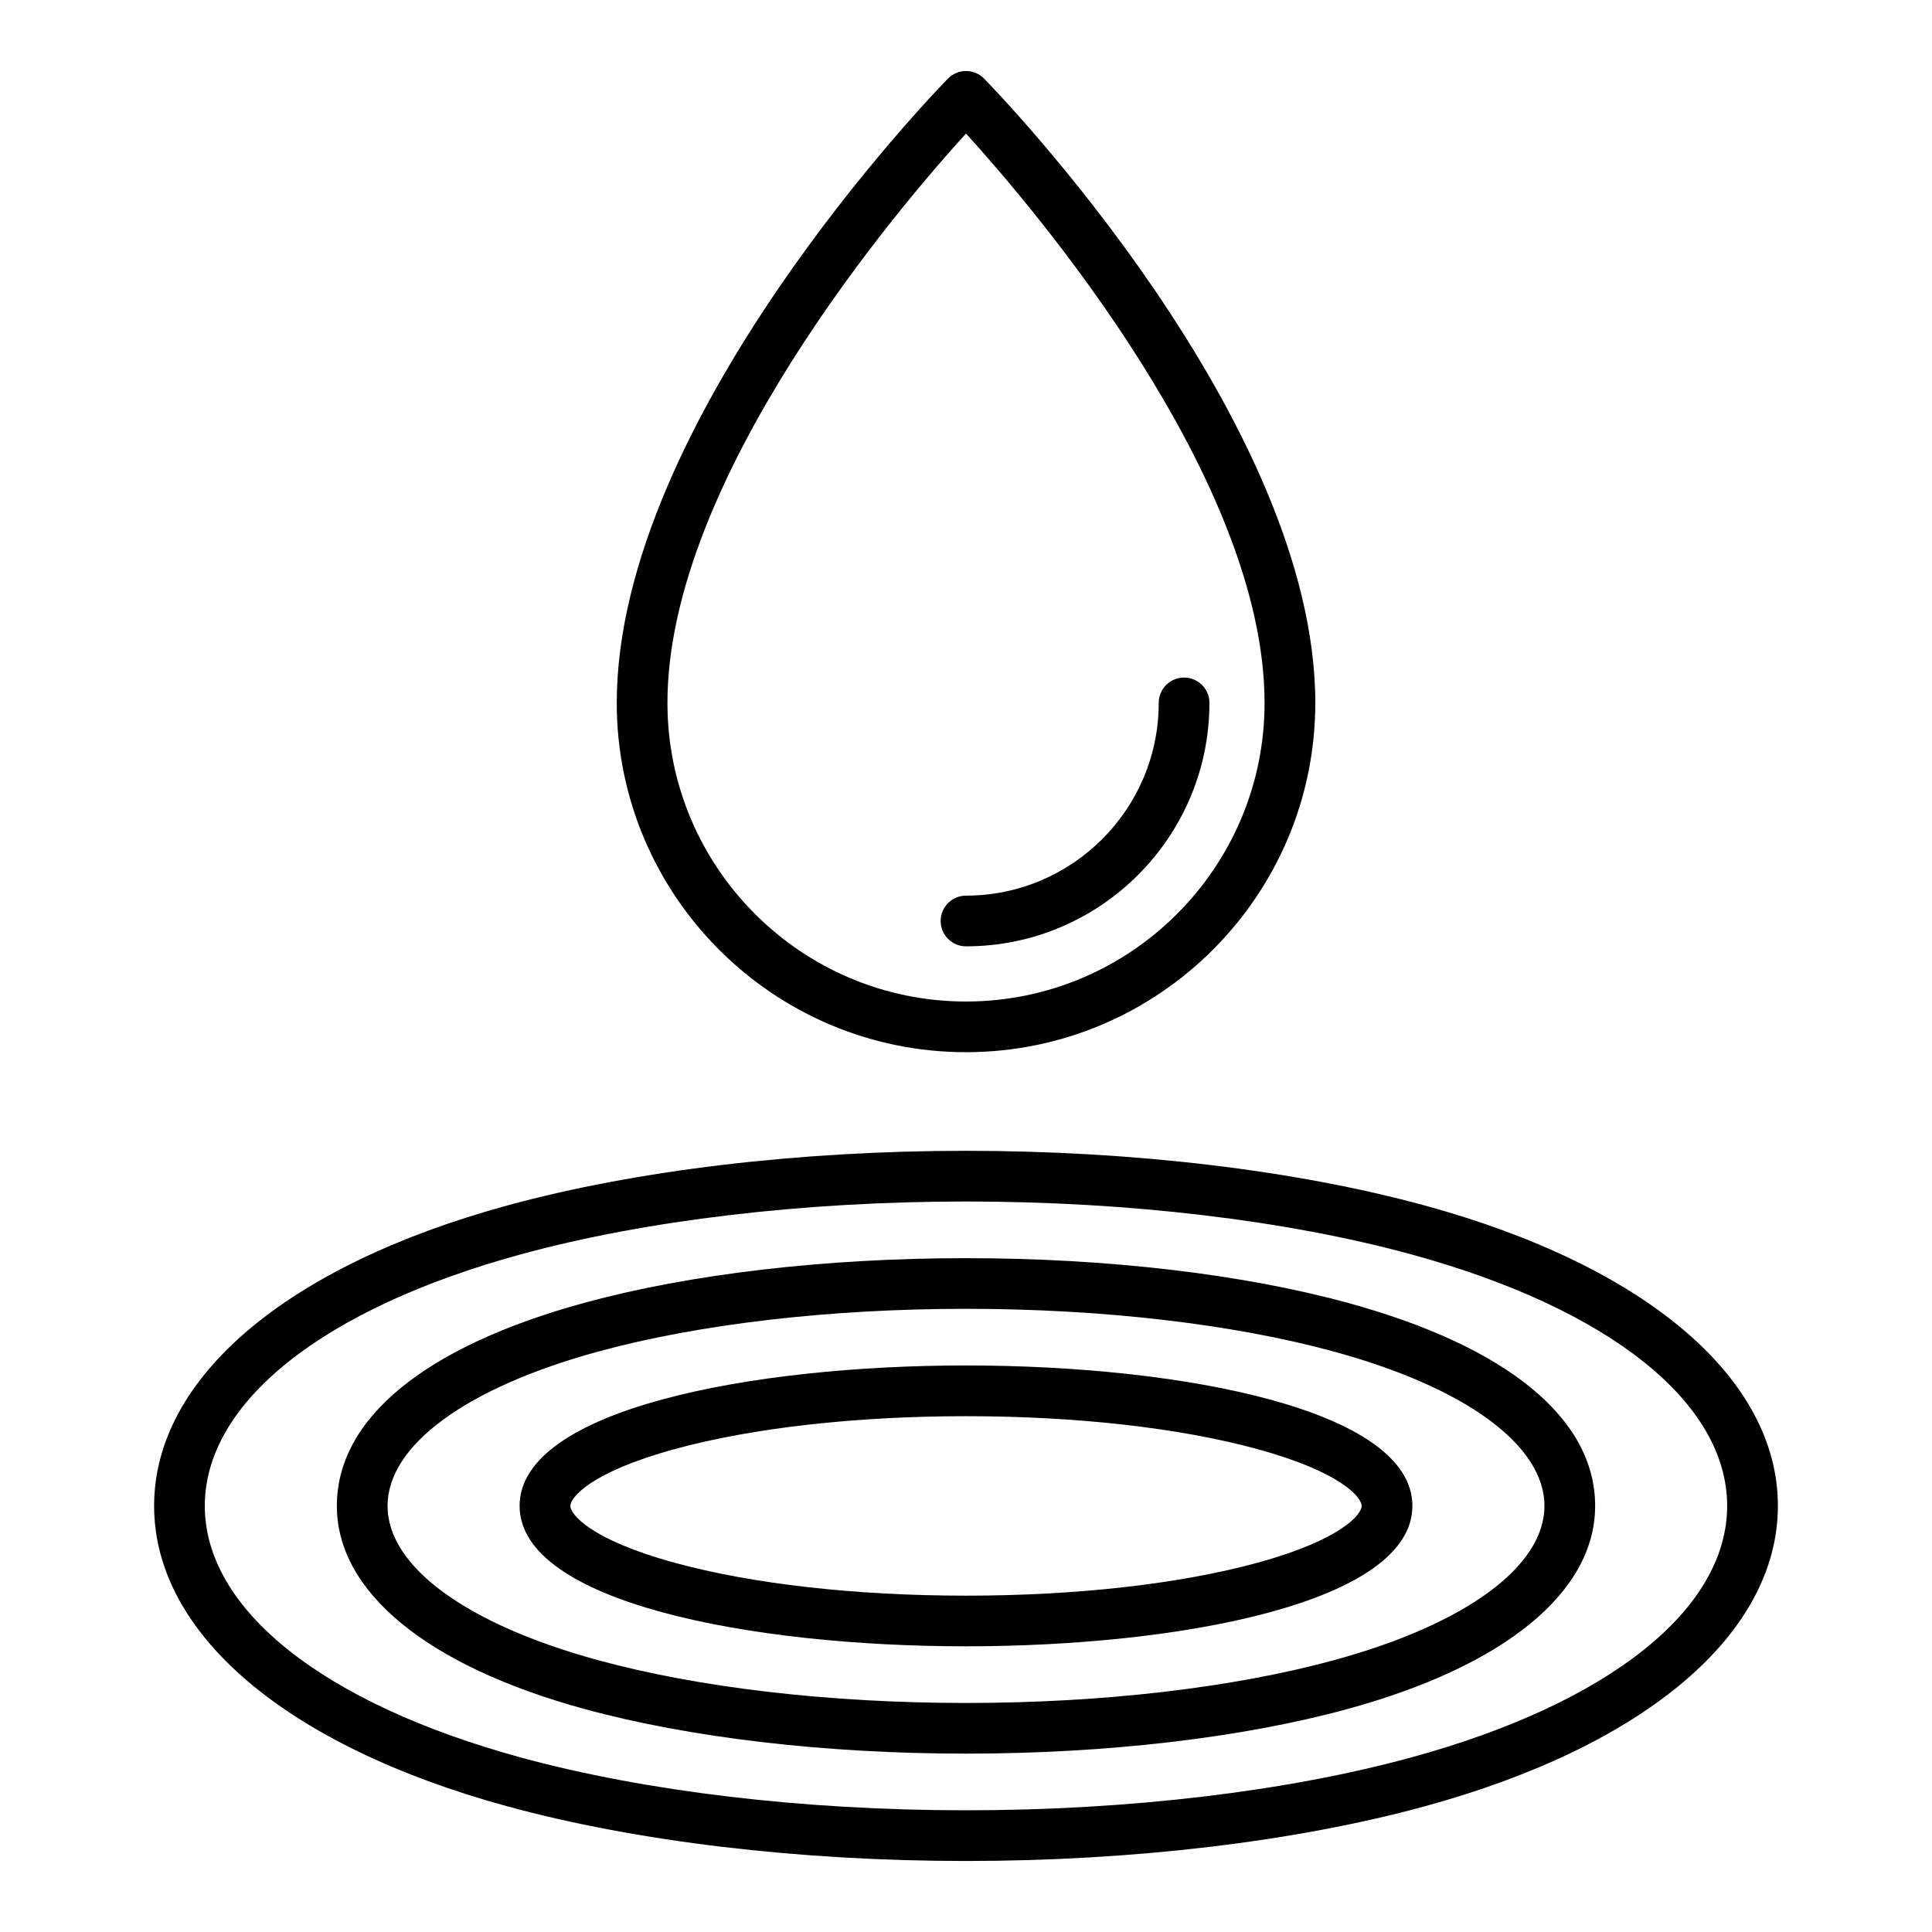 <?xml version="1.0" encoding="UTF-8"?>
<!-- Uploaded to: SVG Repo, www.svgrepo.com, Generator: SVG Repo Mixer Tools -->
<svg fill="#000000" width="800px" height="800px" version="1.1" viewBox="144 144 512 512" xmlns="http://www.w3.org/2000/svg">
 <g>
  <path d="m400 637.18c-44.199 0-87.359-5.141-121.53-14.477-58.633-16.02-93.629-45.789-93.629-79.625 0-33.832 34.996-63.602 93.629-79.625 34.168-9.336 77.328-14.477 121.53-14.477 44.199 0 87.359 5.141 121.53 14.477 58.621 16.02 93.629 45.789 93.629 79.625 0 33.832-34.996 63.602-93.629 79.625-34.172 9.34-77.332 14.477-121.53 14.477zm0-174.77c-43.035 0-84.941 4.973-117.99 14.008-52.43 14.332-83.734 39.254-83.734 66.66s31.305 52.34 83.734 66.672c33.051 9.023 74.957 13.996 117.99 13.996s84.941-4.973 117.98-14.008c52.43-14.332 83.734-39.254 83.734-66.66s-31.305-52.34-83.734-66.66c-33.039-9.035-74.945-14.008-117.98-14.008z"/>
  <path d="m400 608.73c-37.293 0-73.199-4.199-101.1-11.824-41.703-11.398-65.629-31.023-65.629-53.828 0-23.152 23.309-42.266 65.629-53.828 27.898-7.625 63.805-11.824 101.1-11.824s73.199 4.199 101.1 11.824c42.32 11.566 65.629 30.688 65.629 53.828 0 22.816-23.914 42.434-65.629 53.828-27.902 7.629-63.805 11.824-101.1 11.824zm0-117.88c-36.129 0-70.781 4.031-97.559 11.352-34.898 9.539-55.734 24.82-55.734 40.875s20.836 31.336 55.734 40.875c26.781 7.32 61.422 11.352 97.559 11.352 36.129 0 70.781-4.031 97.559-11.352 34.898-9.539 55.734-24.82 55.734-40.875s-20.836-31.336-55.734-40.875c-26.781-7.32-61.43-11.352-97.559-11.352z"/>
  <path d="m400 580.29c-56.977 0-118.3-11.645-118.3-37.215-0.004-25.57 61.316-37.215 118.3-37.215s118.3 11.645 118.3 37.215c0 25.57-61.332 37.215-118.3 37.215zm0-60.984c-29.223 0-56.617 3.09-77.129 8.699-22.75 6.215-27.73 13-27.73 15.082s4.981 8.867 27.73 15.082c20.512 5.609 47.906 8.699 77.129 8.699s56.617-3.09 77.129-8.699c22.75-6.215 27.73-13 27.73-15.082s-4.981-8.867-27.73-15.082c-20.512-5.609-47.91-8.699-77.129-8.699z"/>
  <path d="m400 422.84c-51.043 0-92.555-41.523-92.555-92.555 0-74.809 84.168-161.78 87.754-165.44 1.266-1.289 3-2.027 4.805-2.027 1.801 0 3.539 0.727 4.805 2.027 3.582 3.66 87.762 90.629 87.762 165.44-0.016 51.043-41.531 92.555-92.57 92.555zm0-243.45c-17.836 19.605-79.121 91.348-79.121 150.9 0 43.629 35.492 79.121 79.121 79.121s79.121-35.5 79.121-79.121c-0.004-59.555-61.289-131.3-79.121-150.9z"/>
  <path d="m400 394.79c-3.707 0-6.719-3.012-6.719-6.719s3.012-6.719 6.719-6.719c28.156 0 51.074-22.906 51.074-51.074 0-3.707 3.012-6.719 6.719-6.719s6.719 3.012 6.719 6.719c-0.004 35.57-28.945 64.512-64.512 64.512z"/>
 </g>
</svg>